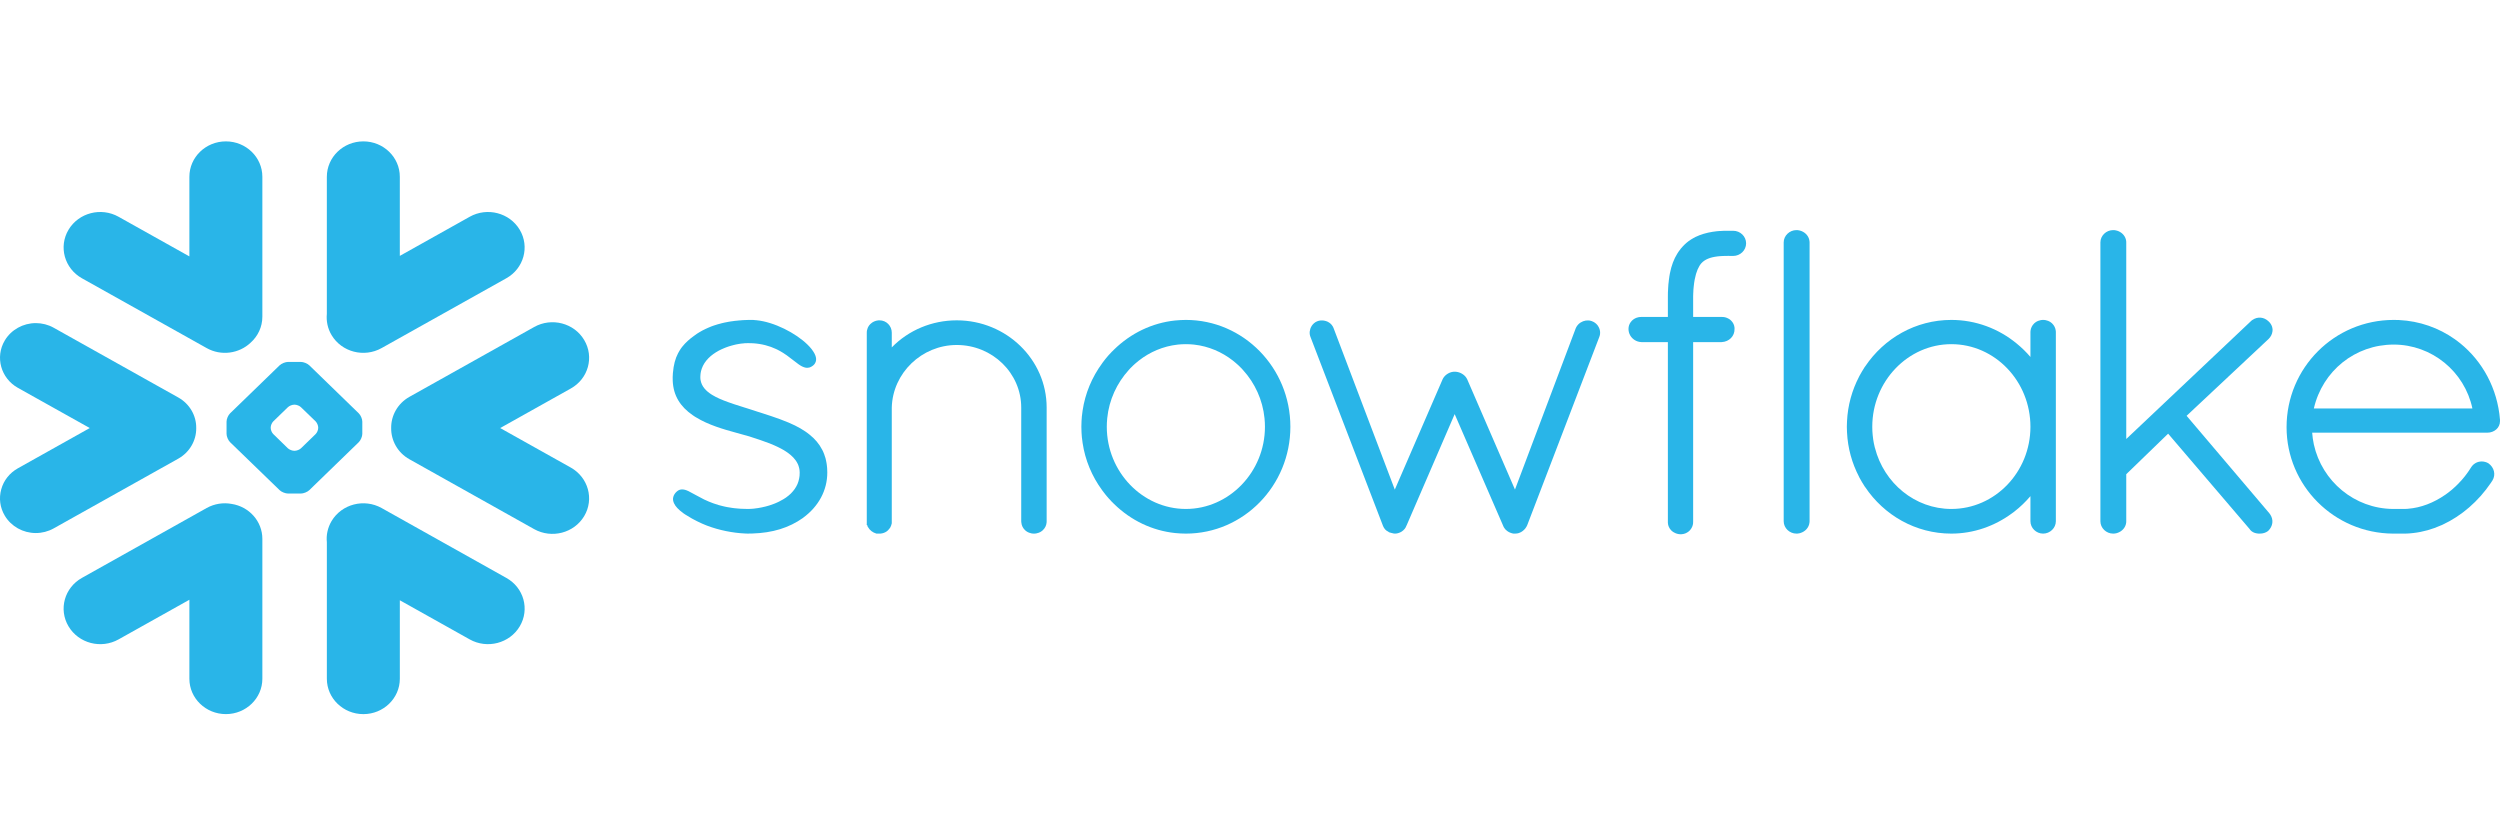 <?xml version="1.0" encoding="UTF-8"?> <svg xmlns="http://www.w3.org/2000/svg" width="194" height="65" viewBox="0 0 194 65" fill="none"><g clip-path="url(#clip0_4921_4297)"><path d="M39.288 44.844L29.614 39.424C28.255 38.665 26.517 39.116 25.73 40.434C25.425 40.954 25.306 41.525 25.364 42.08V52.672C25.364 54.185 26.632 55.416 28.197 55.416C29.758 55.416 31.027 54.185 31.027 52.672V46.581L36.447 49.616C37.806 50.379 39.548 49.924 40.331 48.606C41.117 47.288 40.652 45.602 39.288 44.844Z" fill="#29B5E8"></path><path d="M15.227 33.228C15.244 32.25 14.713 31.339 13.84 30.848L4.165 25.432C3.745 25.196 3.263 25.073 2.781 25.073C1.789 25.073 0.866 25.588 0.372 26.419C-0.394 27.705 0.063 29.354 1.389 30.097L6.966 33.216L1.389 36.339C0.747 36.699 0.285 37.278 0.096 37.973C-0.098 38.668 0.001 39.395 0.372 40.018C0.866 40.849 1.789 41.364 2.777 41.364C3.263 41.364 3.745 41.24 4.165 41.004L13.84 35.589C14.704 35.101 15.236 34.199 15.227 33.228Z" fill="#29B5E8"></path><path d="M6.36 21.595L16.035 27.01C17.163 27.645 18.555 27.438 19.445 26.595C20.009 26.092 20.359 25.373 20.359 24.574V13.719C20.359 12.201 19.091 10.971 17.53 10.971C15.965 10.971 14.696 12.201 14.696 13.719V19.897L9.202 16.822C7.843 16.059 6.105 16.51 5.318 17.828C4.531 19.146 5.001 20.832 6.36 21.595Z" fill="#29B5E8"></path><path d="M28.115 33.667C28.115 33.875 27.992 34.163 27.839 34.315L24.005 38.033C23.853 38.181 23.552 38.3 23.338 38.3H22.362C22.148 38.3 21.847 38.181 21.695 38.033L17.856 34.315C17.704 34.163 17.58 33.875 17.58 33.667V32.721C17.58 32.509 17.704 32.222 17.856 32.074L21.695 28.352C21.847 28.204 22.148 28.084 22.362 28.084H23.338C23.552 28.084 23.853 28.204 24.005 28.352L27.839 32.074C27.992 32.222 28.115 32.509 28.115 32.721V33.667ZM24.693 33.212V33.172C24.693 33.02 24.602 32.809 24.491 32.697L23.358 31.603C23.247 31.491 23.029 31.403 22.868 31.403H22.827C22.671 31.403 22.452 31.491 22.337 31.603L21.209 32.697C21.097 32.805 21.007 33.016 21.007 33.172V33.212C21.007 33.368 21.097 33.58 21.209 33.687L22.337 34.786C22.452 34.894 22.671 34.981 22.827 34.981H22.868C23.029 34.981 23.247 34.894 23.358 34.786L24.491 33.687C24.602 33.58 24.693 33.368 24.693 33.212Z" fill="#29B5E8"></path><path d="M29.614 27.01L39.288 21.595C40.648 20.836 41.117 19.146 40.33 17.828C39.544 16.51 37.806 16.059 36.447 16.822L31.026 19.857V13.719C31.026 12.201 29.758 10.971 28.197 10.971C26.632 10.971 25.363 12.201 25.363 13.719V24.358C25.31 24.91 25.421 25.485 25.73 26.004C26.517 27.322 28.255 27.773 29.614 27.01Z" fill="#29B5E8"></path><path d="M17.974 39.104C17.332 38.984 16.644 39.084 16.035 39.423L6.36 44.843C5.001 45.602 4.531 47.288 5.318 48.605C6.105 49.928 7.843 50.379 9.202 49.616L14.696 46.541V52.671C14.696 54.185 15.965 55.415 17.53 55.415C19.091 55.415 20.359 54.185 20.359 52.671V41.816C20.359 40.446 19.325 39.312 17.974 39.104Z" fill="#29B5E8"></path><path d="M45.334 26.387C44.552 25.065 42.809 24.613 41.45 25.376L31.776 30.792C30.849 31.311 30.338 32.262 30.355 33.228C30.347 34.191 30.857 35.129 31.776 35.641L41.45 41.06C42.809 41.819 44.547 41.368 45.334 40.05C46.121 38.732 45.651 37.046 44.292 36.283L38.814 33.216L44.292 30.149C45.655 29.39 46.121 27.705 45.334 26.387Z" fill="#29B5E8"></path><path d="M193.999 32.582V32.586V32.686C193.999 33.197 193.559 33.576 193.015 33.576H179.424C179.448 33.888 179.49 34.191 179.555 34.491C180.186 37.347 182.706 39.471 185.7 39.495C185.709 39.495 185.861 39.495 186.096 39.495C186.133 39.495 186.17 39.495 186.207 39.495H186.491C186.553 39.495 186.615 39.495 186.681 39.491C186.738 39.491 186.796 39.487 186.854 39.483C186.858 39.483 186.862 39.483 186.866 39.479C187.858 39.403 188.859 39.016 189.753 38.393C189.753 38.393 189.753 38.393 189.757 38.393C189.802 38.361 189.852 38.325 189.897 38.289C189.905 38.285 189.914 38.277 189.926 38.269C189.963 38.241 190.004 38.209 190.045 38.177C190.062 38.165 190.074 38.153 190.091 38.141C190.124 38.117 190.157 38.089 190.19 38.062C190.21 38.045 190.235 38.026 190.255 38.01C190.28 37.986 190.305 37.962 190.334 37.942C190.358 37.918 190.387 37.894 190.412 37.87C190.433 37.854 190.453 37.834 190.474 37.814C190.507 37.786 190.536 37.758 190.568 37.73C190.585 37.714 190.601 37.694 190.618 37.678C190.651 37.646 190.684 37.614 190.717 37.582C190.733 37.566 190.746 37.554 190.762 37.538C190.795 37.502 190.828 37.466 190.861 37.43C190.877 37.418 190.89 37.403 190.902 37.386C190.939 37.35 190.972 37.315 191.005 37.279C191.017 37.263 191.034 37.247 191.046 37.231C191.079 37.191 191.108 37.155 191.141 37.119C191.157 37.099 191.174 37.079 191.19 37.059C191.219 37.023 191.248 36.991 191.273 36.959C191.297 36.927 191.318 36.899 191.339 36.871C191.359 36.843 191.38 36.819 191.4 36.791C191.433 36.748 191.466 36.703 191.495 36.66C191.508 36.644 191.516 36.632 191.524 36.62C191.606 36.504 191.685 36.384 191.763 36.26C191.763 36.26 191.763 36.256 191.767 36.252C191.783 36.224 191.804 36.2 191.825 36.172C191.833 36.16 191.841 36.148 191.853 36.14C191.866 36.12 191.882 36.108 191.895 36.093C191.907 36.081 191.919 36.069 191.932 36.056C191.948 36.044 191.961 36.033 191.977 36.021C191.989 36.009 192.002 35.997 192.018 35.989C192.039 35.973 192.064 35.957 192.088 35.945C192.105 35.933 192.125 35.921 192.142 35.913C192.162 35.905 192.179 35.897 192.195 35.889C192.212 35.881 192.228 35.877 192.241 35.869C192.265 35.861 192.286 35.857 192.311 35.849C192.323 35.845 192.331 35.841 192.344 35.837C192.422 35.821 192.504 35.809 192.582 35.809C192.669 35.809 192.76 35.821 192.842 35.845C192.846 35.845 192.846 35.845 192.85 35.845C192.883 35.857 192.92 35.865 192.953 35.881C192.961 35.885 192.97 35.885 192.978 35.889C193.015 35.905 193.048 35.921 193.081 35.941L193.097 35.949C193.55 36.268 193.69 36.827 193.414 37.287L193.41 37.291C193.377 37.343 193.344 37.395 193.311 37.442C193.303 37.454 193.295 37.466 193.287 37.478C192.323 38.9 191.013 40.034 189.551 40.713C189.518 40.725 189.489 40.741 189.456 40.757C189.452 40.757 189.444 40.761 189.44 40.761C188.765 41.065 188.04 41.276 187.265 41.364C187.249 41.364 187.232 41.368 187.216 41.368C187.15 41.376 187.084 41.384 187.018 41.388C186.981 41.388 186.944 41.392 186.903 41.396C186.858 41.396 186.808 41.4 186.763 41.404C186.672 41.404 186.582 41.408 186.491 41.408C186.479 41.408 186.137 41.408 185.906 41.408C185.774 41.408 185.7 41.408 185.692 41.408C181.12 41.376 177.438 37.678 177.438 33.149C177.438 28.544 181.145 24.826 185.754 24.826C185.89 24.826 186.026 24.83 186.162 24.834C187.768 24.913 189.251 25.445 190.482 26.315C190.486 26.319 190.49 26.323 190.494 26.323C190.564 26.371 190.63 26.423 190.696 26.471C190.729 26.499 190.766 26.527 190.803 26.555C190.836 26.579 190.869 26.607 190.902 26.631C192.636 28.033 193.806 30.138 193.999 32.574V32.582ZM179.555 31.695H191.858C191.248 28.82 188.699 26.739 185.754 26.739C182.756 26.739 180.227 28.78 179.555 31.695Z" fill="#29B5E8"></path><path d="M159.25 25.105C159.403 25.253 159.506 25.453 159.53 25.684C159.53 25.716 159.534 25.748 159.534 25.78V40.45C159.534 40.973 159.081 41.408 158.546 41.408C158.01 41.408 157.562 40.973 157.562 40.45V38.501C157.187 38.94 156.775 39.34 156.326 39.687C156.314 39.699 156.301 39.707 156.289 39.719C156.248 39.751 156.202 39.783 156.161 39.811C154.802 40.825 153.151 41.408 151.425 41.408C148.645 41.408 146.198 39.975 144.74 37.802C144.728 37.786 144.712 37.766 144.699 37.75C144.658 37.682 144.617 37.614 144.572 37.542C144.543 37.498 144.518 37.455 144.489 37.411C144.46 37.367 144.436 37.319 144.411 37.271C144.37 37.203 144.329 37.131 144.292 37.063C144.279 37.039 144.271 37.015 144.259 36.991C143.719 35.953 143.385 34.783 143.328 33.541C143.32 33.401 143.315 33.261 143.315 33.117C143.315 32.973 143.32 32.834 143.328 32.694C143.385 31.452 143.719 30.282 144.259 29.239C144.271 29.219 144.279 29.195 144.292 29.171C144.329 29.103 144.37 29.031 144.411 28.963C144.436 28.916 144.46 28.868 144.489 28.824C144.514 28.78 144.543 28.736 144.572 28.692C144.613 28.624 144.658 28.552 144.699 28.484C144.712 28.468 144.728 28.448 144.74 28.432C146.198 26.26 148.645 24.826 151.425 24.826C153.303 24.826 155.078 25.493 156.491 26.655C156.878 26.971 157.236 27.318 157.562 27.701V25.78C157.562 25.748 157.562 25.716 157.566 25.684C157.59 25.453 157.693 25.253 157.846 25.105C157.846 25.105 157.846 25.105 157.846 25.101C157.862 25.085 157.883 25.073 157.899 25.058C157.903 25.053 157.912 25.046 157.916 25.041C157.928 25.029 157.945 25.021 157.957 25.014C157.969 25.006 157.982 24.994 157.994 24.986C158.002 24.982 158.01 24.978 158.019 24.97C158.039 24.962 158.056 24.95 158.076 24.938C158.08 24.938 158.085 24.934 158.089 24.934C158.113 24.922 158.138 24.91 158.163 24.898C158.163 24.898 158.163 24.898 158.167 24.898C158.225 24.874 158.286 24.858 158.348 24.846C158.352 24.846 158.361 24.842 158.365 24.842C158.389 24.838 158.418 24.834 158.447 24.83C158.48 24.83 158.513 24.826 158.546 24.826C158.583 24.826 158.616 24.83 158.649 24.83C158.678 24.834 158.702 24.838 158.731 24.842C158.735 24.842 158.739 24.846 158.748 24.846C158.809 24.858 158.871 24.874 158.929 24.898H158.933C158.958 24.91 158.982 24.922 159.003 24.934C159.011 24.934 159.015 24.938 159.02 24.938C159.036 24.95 159.057 24.962 159.073 24.97C159.081 24.978 159.094 24.982 159.102 24.986C159.114 24.994 159.127 25.006 159.139 25.014C159.151 25.021 159.164 25.029 159.176 25.041C159.184 25.046 159.188 25.053 159.197 25.058C159.213 25.073 159.234 25.085 159.246 25.101C159.25 25.105 159.25 25.105 159.25 25.105ZM151.425 39.495C154.806 39.495 157.562 36.636 157.562 33.117C157.562 29.582 154.806 26.707 151.425 26.707C148.068 26.707 145.288 29.578 145.288 33.117C145.288 33.229 145.292 33.337 145.296 33.445C145.296 33.493 145.305 33.536 145.305 33.58C145.309 33.644 145.313 33.708 145.321 33.768C145.325 33.82 145.334 33.868 145.338 33.916C145.346 33.972 145.35 34.032 145.358 34.088C145.366 34.132 145.375 34.172 145.379 34.212C145.391 34.275 145.399 34.339 145.412 34.403C145.42 34.435 145.428 34.463 145.432 34.491C145.449 34.567 145.465 34.639 145.482 34.715C145.486 34.731 145.49 34.747 145.498 34.763C146.198 37.494 148.604 39.495 151.425 39.495Z" fill="#29B5E8"></path><path d="M134.493 17.908H134.225C134.192 17.908 134.155 17.908 134.122 17.912C134.085 17.908 134.052 17.908 134.015 17.908C133.92 17.908 133.826 17.908 133.731 17.912C133.715 17.912 133.694 17.916 133.677 17.916C133.603 17.916 133.529 17.92 133.455 17.928C133.443 17.928 133.426 17.928 133.414 17.928C133.336 17.936 133.261 17.94 133.187 17.948C133.179 17.952 133.171 17.952 133.163 17.952C133.08 17.964 133.002 17.972 132.928 17.984C132.924 17.984 132.92 17.984 132.92 17.984C132.421 18.06 131.972 18.196 131.573 18.387C131.573 18.391 131.569 18.391 131.565 18.391C131.507 18.423 131.445 18.455 131.388 18.487C131.375 18.491 131.367 18.499 131.355 18.507C131.305 18.535 131.256 18.563 131.206 18.595C131.186 18.607 131.169 18.623 131.153 18.635C131.112 18.659 131.075 18.687 131.033 18.715C131.004 18.739 130.976 18.763 130.947 18.783C130.922 18.803 130.897 18.823 130.873 18.843C130.827 18.883 130.786 18.919 130.745 18.959C130.737 18.966 130.729 18.974 130.72 18.982C130.671 19.034 130.621 19.082 130.572 19.134C130.564 19.146 130.556 19.158 130.547 19.166C130.506 19.21 130.465 19.254 130.428 19.298C130.416 19.318 130.399 19.338 130.387 19.358C130.354 19.398 130.325 19.434 130.296 19.474C130.288 19.49 130.28 19.502 130.267 19.514C130.234 19.562 130.201 19.61 130.173 19.657C130.168 19.665 130.164 19.669 130.16 19.677C129.892 20.105 129.703 20.608 129.584 21.215C129.584 21.223 129.584 21.235 129.579 21.243C129.563 21.319 129.551 21.399 129.538 21.479C129.534 21.503 129.53 21.527 129.53 21.55C129.518 21.618 129.509 21.686 129.501 21.758C129.497 21.798 129.493 21.838 129.489 21.882C129.481 21.938 129.472 21.99 129.468 22.05C129.464 22.11 129.46 22.17 129.456 22.233C129.452 22.273 129.452 22.313 129.448 22.357C129.444 22.441 129.439 22.529 129.435 22.617C129.435 22.641 129.431 22.657 129.431 22.677C129.427 22.789 129.427 22.904 129.427 23.016V24.594H127.376C127.248 24.59 127.121 24.614 127.005 24.654C126.635 24.786 126.371 25.125 126.371 25.52C126.371 25.892 126.561 26.207 126.857 26.391C127.005 26.483 127.178 26.539 127.368 26.547H127.376V26.551H129.427V40.482C129.423 40.502 129.427 40.517 129.427 40.538C129.427 40.55 129.427 40.562 129.427 40.573C129.439 40.797 129.534 41.001 129.687 41.157L129.691 41.16C129.711 41.181 129.736 41.2 129.757 41.221C129.761 41.224 129.765 41.224 129.769 41.228C129.785 41.244 129.806 41.256 129.822 41.268C129.831 41.276 129.843 41.284 129.851 41.288C129.86 41.296 129.868 41.3 129.88 41.304C130.041 41.404 130.23 41.46 130.432 41.46C130.465 41.46 130.498 41.456 130.527 41.452C130.72 41.436 130.897 41.356 131.042 41.24L131.046 41.236C131.066 41.221 131.083 41.205 131.099 41.184C131.103 41.181 131.112 41.176 131.116 41.172C131.132 41.157 131.145 41.141 131.157 41.129C131.313 40.945 131.4 40.717 131.388 40.482V26.551H133.595V26.547H133.603C134.188 26.519 134.616 26.076 134.6 25.524C134.6 25.52 134.6 25.52 134.6 25.517C134.604 25.497 134.6 25.477 134.6 25.456C134.6 25.449 134.6 25.441 134.6 25.437C134.584 25.225 134.489 25.033 134.341 24.885C134.341 24.885 134.341 24.885 134.341 24.881C134.336 24.881 134.336 24.881 134.336 24.881C134.316 24.861 134.299 24.846 134.279 24.829C134.271 24.822 134.262 24.817 134.258 24.809C134.242 24.798 134.229 24.79 134.213 24.778C134.2 24.77 134.184 24.758 134.172 24.75C134.163 24.746 134.151 24.738 134.143 24.734C134.122 24.722 134.102 24.71 134.081 24.702C134.077 24.698 134.069 24.694 134.065 24.694C134.04 24.682 134.015 24.67 133.99 24.662C133.986 24.658 133.982 24.658 133.974 24.654C133.949 24.646 133.925 24.638 133.9 24.63C133.892 24.63 133.883 24.626 133.875 24.626C133.85 24.622 133.83 24.614 133.805 24.61C133.793 24.61 133.78 24.61 133.768 24.606C133.752 24.602 133.731 24.602 133.71 24.598C133.694 24.598 133.677 24.598 133.665 24.598C133.653 24.598 133.64 24.594 133.628 24.594C133.616 24.594 133.599 24.594 133.595 24.594H131.388V23.02C131.388 23.008 131.388 22.996 131.388 22.988C131.392 22.908 131.392 22.829 131.396 22.753C131.396 22.733 131.396 22.709 131.4 22.689C131.4 22.621 131.404 22.553 131.408 22.489C131.408 22.477 131.412 22.461 131.412 22.449C131.416 22.373 131.425 22.297 131.433 22.226C131.511 21.447 131.684 20.955 131.865 20.656C131.869 20.648 131.869 20.644 131.874 20.636C131.886 20.616 131.902 20.596 131.915 20.576C131.923 20.56 131.935 20.544 131.948 20.528C131.952 20.52 131.96 20.504 131.968 20.496C131.989 20.468 132.009 20.444 132.034 20.42C132.294 20.137 132.697 19.965 133.282 19.897C133.29 19.897 133.294 19.893 133.307 19.893C133.34 19.889 133.377 19.885 133.41 19.885C133.426 19.881 133.447 19.881 133.463 19.877C133.496 19.877 133.525 19.873 133.558 19.873C133.583 19.873 133.603 19.869 133.632 19.869C133.661 19.865 133.69 19.865 133.719 19.865C133.747 19.865 133.776 19.861 133.805 19.861C133.834 19.861 133.863 19.861 133.892 19.861C133.933 19.861 133.974 19.861 134.015 19.861H134.019C134.052 19.861 134.081 19.857 134.114 19.853C134.151 19.857 134.188 19.861 134.225 19.861H134.493C135.045 19.861 135.498 19.422 135.498 18.883C135.498 18.343 135.045 17.908 134.493 17.908Z" fill="#29B5E8"></path><path d="M139.806 17.936C139.806 17.936 139.802 17.932 139.798 17.932C139.777 17.924 139.761 17.916 139.736 17.912C139.728 17.908 139.716 17.904 139.703 17.9C139.687 17.896 139.67 17.892 139.654 17.888C139.637 17.884 139.621 17.876 139.608 17.876C139.588 17.872 139.571 17.868 139.551 17.868C139.534 17.864 139.522 17.864 139.505 17.86C139.473 17.856 139.435 17.856 139.403 17.856C138.867 17.856 138.414 18.292 138.414 18.811V40.45C138.414 40.973 138.867 41.408 139.403 41.408C139.435 41.408 139.473 41.408 139.505 41.404C139.51 41.404 139.518 41.4 139.522 41.4C139.551 41.396 139.58 41.392 139.608 41.388C139.613 41.388 139.621 41.384 139.629 41.384C139.654 41.376 139.678 41.372 139.703 41.364C139.707 41.364 139.711 41.364 139.716 41.36C140.094 41.245 140.375 40.933 140.416 40.55C140.42 40.518 140.424 40.486 140.424 40.45V18.811C140.424 18.779 140.42 18.747 140.416 18.715C140.379 18.363 140.14 18.072 139.806 17.936Z" fill="#29B5E8"></path><path d="M64.185 36.316C64.177 36.26 64.177 36.208 64.169 36.156C64.165 36.116 64.16 36.081 64.156 36.044C64.148 36.001 64.144 35.961 64.136 35.917C64.128 35.877 64.119 35.837 64.111 35.793C64.107 35.761 64.099 35.725 64.091 35.693C64.078 35.645 64.07 35.601 64.058 35.553C64.049 35.529 64.041 35.501 64.033 35.477C64.02 35.425 64.004 35.378 63.983 35.33C63.979 35.31 63.971 35.29 63.967 35.274C63.946 35.218 63.926 35.166 63.901 35.11C63.897 35.102 63.893 35.09 63.889 35.078C63.86 35.022 63.835 34.962 63.806 34.906C63.802 34.902 63.802 34.898 63.798 34.894C63.563 34.435 63.23 34.052 62.822 33.728C62.822 33.724 62.822 33.724 62.818 33.724C62.76 33.68 62.703 33.632 62.641 33.588C62.641 33.588 62.637 33.584 62.633 33.58C62.628 33.58 62.624 33.576 62.62 33.572C62.583 33.548 62.546 33.52 62.513 33.496C62.007 33.149 61.446 32.873 60.631 32.57C60.619 32.566 60.606 32.562 60.594 32.558C60.581 32.55 60.565 32.546 60.553 32.538C60.091 32.37 59.614 32.21 59.123 32.055C59.123 32.055 59.123 32.055 59.119 32.055C59.119 32.055 59.115 32.055 59.115 32.051C59.107 32.051 59.099 32.047 59.086 32.043C59.041 32.027 58.992 32.011 58.926 31.991C58.893 31.983 58.868 31.975 58.843 31.967C58.679 31.911 58.51 31.859 58.341 31.803C58.221 31.763 58.094 31.723 57.941 31.675C57.9 31.663 57.801 31.631 57.719 31.607C57.715 31.607 57.715 31.603 57.711 31.603C57.661 31.587 57.612 31.571 57.559 31.555C57.147 31.428 56.809 31.316 56.521 31.212C56.051 31.044 55.623 30.864 55.273 30.649C55.264 30.645 55.256 30.641 55.252 30.637C54.774 30.341 54.445 29.978 54.367 29.503L54.362 29.498C54.358 29.467 54.354 29.431 54.354 29.399C54.35 29.391 54.35 29.387 54.35 29.383C54.346 29.343 54.346 29.307 54.346 29.267C54.346 29.211 54.35 29.155 54.354 29.103C54.354 29.087 54.354 29.075 54.358 29.063C54.362 29.019 54.367 28.979 54.371 28.939C54.375 28.927 54.375 28.915 54.379 28.904C54.387 28.86 54.395 28.82 54.404 28.776C54.408 28.772 54.408 28.764 54.412 28.756C54.424 28.708 54.437 28.664 54.453 28.62C54.453 28.616 54.453 28.616 54.453 28.616C54.667 27.997 55.174 27.538 55.771 27.214C55.812 27.194 55.853 27.174 55.89 27.154C55.932 27.134 55.969 27.114 56.006 27.098C56.068 27.07 56.129 27.042 56.191 27.018C56.228 27.002 56.261 26.986 56.298 26.974C56.364 26.95 56.43 26.927 56.496 26.902C56.529 26.89 56.566 26.878 56.603 26.867C56.669 26.847 56.731 26.827 56.797 26.811C56.838 26.799 56.875 26.787 56.916 26.779C56.978 26.763 57.039 26.751 57.097 26.735C57.138 26.727 57.179 26.719 57.221 26.711C57.287 26.699 57.348 26.687 57.406 26.679C57.443 26.675 57.476 26.671 57.513 26.663C57.583 26.655 57.657 26.647 57.731 26.643C57.748 26.639 57.764 26.639 57.785 26.635C57.876 26.631 57.966 26.627 58.053 26.627C58.156 26.627 58.259 26.631 58.358 26.635C58.374 26.635 58.39 26.635 58.403 26.635C59.132 26.679 59.721 26.851 60.207 27.078C60.244 27.094 60.281 27.114 60.318 27.13C60.339 27.142 60.359 27.154 60.38 27.162C60.425 27.186 60.47 27.21 60.52 27.238C60.528 27.242 60.536 27.246 60.544 27.25C60.594 27.278 60.643 27.31 60.693 27.338C60.697 27.342 60.701 27.342 60.701 27.342C60.755 27.374 60.808 27.41 60.861 27.442C60.861 27.446 60.866 27.446 60.866 27.45C60.919 27.482 60.969 27.514 61.018 27.549C61.039 27.566 61.055 27.578 61.076 27.59C61.191 27.673 61.372 27.809 61.537 27.941C61.558 27.953 61.574 27.965 61.586 27.977C61.71 28.077 61.825 28.165 61.937 28.244C61.957 28.26 61.974 28.272 61.986 28.28C61.99 28.284 61.994 28.288 61.998 28.288C62.011 28.296 62.023 28.304 62.035 28.312C62.064 28.332 62.097 28.352 62.126 28.372C62.138 28.38 62.151 28.384 62.163 28.392C62.192 28.408 62.221 28.424 62.249 28.44C62.262 28.444 62.27 28.448 62.282 28.452C62.315 28.468 62.344 28.48 62.377 28.492C62.385 28.496 62.389 28.496 62.398 28.5C62.435 28.512 62.472 28.524 62.509 28.528C62.509 28.528 62.509 28.528 62.513 28.532C62.596 28.544 62.674 28.548 62.756 28.528C62.764 28.528 62.773 28.524 62.781 28.524C62.801 28.52 62.826 28.512 62.847 28.508C62.855 28.504 62.859 28.5 62.867 28.496C62.876 28.496 62.884 28.492 62.892 28.488C62.925 28.472 62.958 28.456 62.991 28.436C62.999 28.436 63.003 28.432 63.007 28.428C63.044 28.404 63.077 28.38 63.11 28.352C63.114 28.348 63.114 28.348 63.114 28.348C63.143 28.324 63.168 28.296 63.193 28.268C63.209 28.248 63.226 28.224 63.238 28.201C63.242 28.197 63.246 28.192 63.246 28.189C63.419 27.909 63.32 27.541 63.016 27.142C63.011 27.134 63.007 27.126 62.999 27.118C62.987 27.102 62.978 27.09 62.966 27.074C62.266 26.196 60.672 25.233 59.194 24.925C59.185 24.925 59.177 24.925 59.169 24.922C59.107 24.91 59.041 24.898 58.979 24.886C58.963 24.886 58.942 24.882 58.926 24.878C58.872 24.87 58.819 24.862 58.765 24.858C58.745 24.854 58.724 24.85 58.703 24.85C58.654 24.846 58.6 24.842 58.551 24.838C58.53 24.834 58.51 24.834 58.493 24.83C58.423 24.83 58.358 24.826 58.292 24.826C58.184 24.826 58.077 24.826 57.974 24.83C57.917 24.83 57.859 24.834 57.797 24.838C57.756 24.842 57.707 24.842 57.666 24.842C57.583 24.85 57.505 24.854 57.427 24.862C57.406 24.862 57.381 24.862 57.361 24.866C57.27 24.874 57.179 24.882 57.093 24.894C57.081 24.894 57.072 24.894 57.064 24.894C56.969 24.906 56.879 24.918 56.788 24.933C56.784 24.933 56.776 24.933 56.772 24.933C56.681 24.945 56.591 24.962 56.504 24.977C56.5 24.977 56.496 24.981 56.488 24.981C56.302 25.013 56.121 25.053 55.948 25.097C55.944 25.097 55.944 25.101 55.944 25.101C55.858 25.121 55.771 25.145 55.684 25.169C55.602 25.193 55.524 25.221 55.45 25.245C55.441 25.245 55.437 25.249 55.429 25.249C55.355 25.277 55.281 25.301 55.207 25.329C55.199 25.333 55.19 25.337 55.186 25.337C55.112 25.365 55.046 25.393 54.976 25.425C54.968 25.429 54.956 25.429 54.947 25.437C54.886 25.461 54.82 25.493 54.762 25.521C54.745 25.529 54.733 25.533 54.721 25.541C54.659 25.569 54.601 25.596 54.544 25.628C54.527 25.636 54.515 25.644 54.498 25.652C54.445 25.68 54.391 25.712 54.338 25.744C54.321 25.752 54.305 25.76 54.288 25.772C54.218 25.812 54.152 25.856 54.087 25.896C54.008 25.952 53.93 26.004 53.86 26.06C53.852 26.06 53.848 26.064 53.848 26.068C53.498 26.319 53.197 26.587 52.95 26.898C52.941 26.91 52.929 26.922 52.921 26.934C52.892 26.978 52.859 27.018 52.83 27.058C52.81 27.09 52.789 27.122 52.769 27.154C52.752 27.178 52.736 27.202 52.723 27.226C52.69 27.278 52.661 27.33 52.633 27.386C52.629 27.394 52.624 27.398 52.62 27.406C52.398 27.833 52.27 28.324 52.221 28.919C52.221 28.927 52.221 28.935 52.217 28.943C52.213 29.047 52.204 29.151 52.2 29.263C52.2 29.347 52.2 29.431 52.204 29.515C52.204 29.526 52.204 29.538 52.204 29.55C52.25 30.693 52.785 31.551 53.753 32.218C53.761 32.222 53.769 32.23 53.778 32.234C53.819 32.262 53.86 32.29 53.901 32.318C53.93 32.338 53.963 32.354 53.992 32.374C54 32.382 54.012 32.386 54.021 32.39C54.976 32.977 56.146 33.313 57.122 33.58C57.6 33.716 58.028 33.832 58.156 33.868C58.184 33.876 58.213 33.884 58.238 33.896C58.823 34.084 59.272 34.235 59.642 34.379C59.671 34.387 59.696 34.399 59.725 34.407C59.733 34.411 59.745 34.415 59.758 34.423C59.968 34.507 60.174 34.595 60.371 34.691C60.536 34.77 60.689 34.854 60.841 34.942C61.232 35.178 61.533 35.434 61.735 35.713C61.743 35.721 61.747 35.729 61.751 35.737C61.772 35.761 61.788 35.785 61.801 35.813C61.813 35.829 61.821 35.841 61.829 35.857C61.842 35.877 61.854 35.897 61.862 35.917C61.875 35.937 61.883 35.961 61.895 35.981C61.904 35.997 61.912 36.013 61.92 36.029C61.928 36.053 61.941 36.077 61.949 36.104C61.953 36.116 61.961 36.132 61.965 36.148C61.974 36.176 61.982 36.204 61.99 36.232C61.994 36.244 61.998 36.256 62.002 36.272C62.011 36.3 62.019 36.332 62.023 36.36C62.027 36.372 62.031 36.388 62.031 36.4C62.035 36.432 62.039 36.464 62.044 36.496C62.048 36.508 62.048 36.52 62.048 36.532C62.052 36.58 62.056 36.624 62.056 36.672C62.056 36.743 62.052 36.811 62.048 36.879C62.048 36.899 62.044 36.919 62.044 36.939C62.039 36.991 62.031 37.043 62.019 37.095C62.019 37.111 62.015 37.127 62.011 37.143C61.986 37.283 61.945 37.414 61.891 37.546C61.887 37.55 61.887 37.554 61.887 37.558C61.858 37.618 61.829 37.682 61.797 37.738C61.792 37.746 61.792 37.75 61.788 37.754C61.718 37.882 61.636 38.005 61.533 38.121C61.483 38.181 61.43 38.237 61.376 38.293C61.372 38.293 61.372 38.293 61.372 38.297C61.261 38.405 61.138 38.505 61.01 38.597C61.006 38.601 61.002 38.601 61.002 38.605C60.94 38.645 60.878 38.688 60.816 38.724C60.808 38.732 60.8 38.736 60.791 38.74C60.684 38.804 60.569 38.868 60.454 38.924C60.413 38.944 60.371 38.964 60.326 38.984C60.281 39.004 60.231 39.028 60.182 39.048C60.141 39.064 60.104 39.08 60.062 39.096C59.951 39.136 59.844 39.176 59.733 39.212C59.717 39.216 59.7 39.22 59.684 39.228C59.618 39.248 59.552 39.264 59.486 39.284C59.469 39.288 59.449 39.296 59.432 39.3C59.214 39.355 59 39.399 58.798 39.431C58.794 39.431 58.79 39.431 58.786 39.431C58.683 39.447 58.584 39.459 58.489 39.471C58.452 39.475 58.419 39.479 58.382 39.479C58.349 39.483 58.316 39.483 58.279 39.487C58.201 39.491 58.119 39.495 58.044 39.495C57.892 39.495 57.744 39.491 57.6 39.483C57.542 39.483 57.484 39.479 57.427 39.475C57.348 39.467 57.266 39.463 57.192 39.455C57.122 39.451 57.048 39.443 56.982 39.435C56.92 39.427 56.862 39.419 56.805 39.411C56.677 39.391 56.558 39.376 56.438 39.352C56.385 39.34 56.327 39.331 56.273 39.319C56.212 39.304 56.15 39.292 56.088 39.276C56.018 39.26 55.952 39.244 55.886 39.224C55.841 39.212 55.792 39.2 55.75 39.188C55.639 39.156 55.528 39.12 55.421 39.08C55.396 39.072 55.371 39.064 55.347 39.056C55.108 38.968 54.873 38.872 54.642 38.76C54.634 38.756 54.622 38.748 54.61 38.744C54.461 38.672 54.21 38.537 53.971 38.405C53.951 38.393 53.926 38.381 53.905 38.369C53.736 38.273 53.592 38.193 53.456 38.129C53.444 38.121 53.436 38.117 53.428 38.113C53.419 38.109 53.411 38.105 53.407 38.105C53.37 38.089 53.341 38.073 53.308 38.062C53.296 38.057 53.288 38.053 53.279 38.05C53.193 38.017 53.114 37.994 53.036 37.986C53.012 37.982 52.987 37.982 52.962 37.982C52.954 37.978 52.946 37.978 52.937 37.978C52.781 37.978 52.645 38.029 52.517 38.145C52.489 38.169 52.464 38.193 52.439 38.221C52.435 38.229 52.427 38.237 52.419 38.245C52.402 38.265 52.39 38.281 52.377 38.297C52.369 38.309 52.361 38.321 52.357 38.329C52.344 38.345 52.332 38.361 52.324 38.377C52.316 38.389 52.311 38.401 52.307 38.413C52.299 38.429 52.291 38.445 52.283 38.461C52.279 38.473 52.274 38.481 52.27 38.493C52.262 38.513 52.258 38.529 52.254 38.545C52.25 38.557 52.245 38.565 52.245 38.577C52.241 38.597 52.237 38.617 52.233 38.637C52.233 38.645 52.229 38.653 52.229 38.66C52.225 38.688 52.225 38.712 52.225 38.736C52.225 38.74 52.225 38.744 52.225 38.748C52.225 38.78 52.229 38.808 52.237 38.84C52.237 38.844 52.237 38.852 52.237 38.856C52.245 38.88 52.25 38.908 52.258 38.932C52.262 38.944 52.266 38.956 52.27 38.968C52.279 38.988 52.283 39.012 52.295 39.032C52.299 39.044 52.303 39.052 52.307 39.06C52.361 39.18 52.447 39.304 52.559 39.423C52.678 39.551 52.83 39.679 53.007 39.811C53.012 39.811 53.012 39.811 53.012 39.815C53.061 39.847 53.11 39.883 53.164 39.919C53.176 39.927 53.184 39.935 53.197 39.939C53.341 40.034 53.493 40.126 53.666 40.222C53.708 40.246 53.749 40.27 53.79 40.29C53.831 40.314 53.872 40.334 53.913 40.354C53.963 40.382 54.021 40.41 54.074 40.438C54.111 40.454 54.144 40.474 54.181 40.49C54.264 40.53 54.35 40.57 54.437 40.61C54.449 40.618 54.457 40.621 54.469 40.626C54.564 40.669 54.659 40.709 54.754 40.745C54.795 40.761 54.832 40.777 54.873 40.793C54.881 40.797 54.89 40.801 54.898 40.801C55.779 41.137 56.867 41.36 57.826 41.4C57.896 41.404 57.97 41.408 58.04 41.408H58.044C58.077 41.408 58.106 41.408 58.139 41.404C58.213 41.404 58.287 41.404 58.362 41.404C58.37 41.404 58.378 41.404 58.386 41.4C59.947 41.352 61.228 40.961 62.319 40.186C62.319 40.182 62.319 40.182 62.319 40.182C63.53 39.296 64.198 38.045 64.198 36.668C64.198 36.58 64.194 36.492 64.189 36.408C64.189 36.376 64.185 36.344 64.185 36.316Z" fill="#29B5E8"></path><path d="M74.256 24.858C74.252 24.858 74.248 24.858 74.243 24.858C72.324 24.858 70.512 25.616 69.202 26.958V25.816C69.202 25.289 68.782 24.858 68.251 24.858C68.214 24.858 68.181 24.861 68.148 24.861C67.913 24.886 67.707 24.985 67.555 25.133C67.551 25.133 67.551 25.133 67.546 25.137C67.534 25.153 67.518 25.169 67.505 25.185C67.497 25.189 67.489 25.197 67.485 25.205C67.472 25.217 67.464 25.229 67.456 25.241C67.448 25.253 67.439 25.265 67.427 25.277C67.423 25.285 67.419 25.293 67.415 25.301C67.402 25.321 67.39 25.341 67.378 25.357C67.378 25.361 67.378 25.365 67.374 25.369C67.361 25.393 67.349 25.417 67.337 25.441C67.316 25.501 67.295 25.561 67.283 25.62C67.283 25.624 67.283 25.628 67.279 25.628C67.275 25.66 67.271 25.688 67.266 25.716C67.266 25.748 67.262 25.78 67.262 25.816V40.649L67.25 40.713L67.299 40.753C67.299 40.773 67.303 40.801 67.316 40.829C67.316 40.833 67.32 40.841 67.32 40.845C67.328 40.865 67.341 40.889 67.361 40.909C67.489 41.145 67.724 41.324 68 41.404L68.02 41.408H68.251C68.288 41.408 68.325 41.408 68.362 41.404C68.387 41.4 68.411 41.392 68.436 41.388C68.448 41.388 68.457 41.388 68.469 41.384C68.502 41.376 68.535 41.368 68.568 41.356C68.568 41.356 68.568 41.356 68.572 41.356C68.745 41.296 68.893 41.193 68.992 41.053C68.996 41.049 69 41.045 69.004 41.041C69.07 40.973 69.108 40.901 69.144 40.801C69.149 40.789 69.153 40.781 69.153 40.773C69.157 40.769 69.157 40.769 69.157 40.765C69.173 40.717 69.186 40.669 69.198 40.621L69.202 40.605V31.627C69.268 28.951 71.525 26.775 74.235 26.771C74.239 26.771 74.239 26.771 74.243 26.771C77.003 26.771 79.247 28.947 79.247 31.623V40.45C79.247 40.486 79.251 40.518 79.256 40.55C79.276 40.781 79.379 40.981 79.532 41.129C79.532 41.129 79.536 41.129 79.536 41.133C79.552 41.149 79.569 41.161 79.585 41.177C79.593 41.185 79.597 41.189 79.606 41.193C79.618 41.205 79.63 41.212 79.643 41.221C79.655 41.233 79.668 41.24 79.68 41.248C79.692 41.252 79.7 41.257 79.709 41.264C79.725 41.276 79.746 41.284 79.762 41.296C79.766 41.296 79.77 41.3 79.779 41.3C79.799 41.312 79.824 41.324 79.849 41.336H79.853C79.91 41.36 79.972 41.376 80.034 41.388C80.042 41.388 80.046 41.392 80.05 41.392C80.079 41.396 80.104 41.4 80.133 41.404C80.166 41.408 80.199 41.408 80.236 41.408C80.269 41.408 80.302 41.408 80.335 41.404C80.364 41.4 80.392 41.396 80.417 41.392C80.421 41.392 80.429 41.388 80.433 41.388C80.499 41.376 80.557 41.36 80.619 41.336C80.644 41.324 80.668 41.312 80.693 41.3C80.697 41.3 80.701 41.296 80.705 41.296C80.726 41.284 80.742 41.276 80.763 41.264C80.771 41.257 80.779 41.252 80.788 41.248C80.8 41.24 80.812 41.233 80.825 41.221C80.837 41.212 80.854 41.205 80.866 41.193C80.87 41.189 80.878 41.185 80.882 41.177C80.899 41.161 80.919 41.149 80.936 41.133C80.936 41.129 80.936 41.129 80.936 41.129C81.093 40.981 81.195 40.781 81.216 40.55C81.22 40.518 81.22 40.486 81.22 40.45V31.623C81.22 27.897 78.098 24.866 74.256 24.858Z" fill="#29B5E8"></path><path d="M92.023 24.826C96.496 24.826 100.133 28.544 100.133 33.117C100.133 37.69 96.496 41.408 92.023 41.408C91.883 41.408 91.748 41.404 91.612 41.396C91.591 41.396 91.575 41.396 91.554 41.392C91.435 41.388 91.315 41.376 91.2 41.364C91.196 41.364 91.192 41.364 91.188 41.364C89.421 41.177 87.769 40.394 86.455 39.112C86.402 39.06 86.344 39.008 86.295 38.952C86.29 38.952 86.29 38.948 86.286 38.948C86.257 38.92 86.233 38.888 86.204 38.856C86.142 38.792 86.08 38.724 86.019 38.657C85.969 38.605 85.924 38.545 85.874 38.489C85.842 38.445 85.805 38.401 85.767 38.357C85.693 38.269 85.623 38.177 85.557 38.085C85.549 38.073 85.541 38.062 85.533 38.05C84.73 36.959 84.207 35.701 84.009 34.367C83.988 34.243 83.976 34.12 83.963 33.996C83.959 33.984 83.959 33.968 83.955 33.952C83.943 33.836 83.935 33.724 83.93 33.608C83.926 33.584 83.926 33.56 83.926 33.532C83.918 33.397 83.914 33.257 83.914 33.117C83.914 32.977 83.918 32.837 83.926 32.702C83.926 32.674 83.926 32.65 83.93 32.626C83.935 32.51 83.943 32.394 83.955 32.282C83.959 32.266 83.959 32.25 83.963 32.238C83.976 32.114 83.988 31.991 84.009 31.867C84.207 30.533 84.73 29.275 85.533 28.185C85.537 28.173 85.545 28.161 85.553 28.153C85.623 28.057 85.693 27.965 85.767 27.873C85.8 27.833 85.837 27.793 85.87 27.749C85.92 27.689 85.969 27.633 86.019 27.573C86.076 27.51 86.134 27.45 86.196 27.386C86.225 27.354 86.257 27.318 86.286 27.286C86.29 27.286 86.29 27.282 86.295 27.282C86.34 27.23 86.393 27.182 86.443 27.134C87.757 25.848 89.412 25.057 91.188 24.87C91.192 24.87 91.196 24.87 91.2 24.87C91.315 24.858 91.435 24.85 91.554 24.842C91.575 24.842 91.591 24.838 91.612 24.838C91.748 24.83 91.883 24.826 92.023 24.826ZM98.127 32.466C98.127 32.462 98.127 32.462 98.127 32.458C97.983 31.02 97.374 29.722 96.463 28.72C96.422 28.676 96.385 28.632 96.344 28.588C96.319 28.564 96.294 28.54 96.27 28.516C96.22 28.468 96.175 28.42 96.126 28.372C96.08 28.328 96.031 28.288 95.986 28.248C95.957 28.224 95.932 28.197 95.903 28.173C95.829 28.109 95.755 28.049 95.681 27.989C95.681 27.989 95.677 27.989 95.677 27.985C94.816 27.31 93.782 26.867 92.67 26.743C92.658 26.743 92.65 26.739 92.641 26.739C92.555 26.727 92.472 26.723 92.386 26.719C92.365 26.715 92.349 26.715 92.332 26.715C92.23 26.707 92.126 26.707 92.023 26.707C91.921 26.707 91.818 26.707 91.715 26.715C91.698 26.715 91.682 26.715 91.661 26.719C91.575 26.723 91.492 26.727 91.406 26.739C91.397 26.739 91.389 26.743 91.377 26.743C90.265 26.867 89.231 27.31 88.37 27.985C88.37 27.989 88.366 27.989 88.366 27.989C88.292 28.049 88.218 28.109 88.144 28.173C88.115 28.197 88.09 28.221 88.061 28.244C88.016 28.288 87.967 28.328 87.921 28.372C87.876 28.416 87.831 28.464 87.781 28.512C87.757 28.536 87.732 28.56 87.703 28.588C87.666 28.628 87.629 28.672 87.588 28.716C86.678 29.718 86.064 31.02 85.92 32.458C85.92 32.462 85.92 32.462 85.92 32.466C85.912 32.558 85.903 32.65 85.899 32.746C85.899 32.762 85.895 32.778 85.895 32.794C85.891 32.901 85.887 33.009 85.887 33.117C85.887 36.628 88.671 39.495 92.023 39.495C95.376 39.495 98.16 36.628 98.16 33.117C98.16 33.009 98.156 32.901 98.152 32.794C98.152 32.778 98.148 32.762 98.148 32.746C98.144 32.65 98.135 32.558 98.127 32.466Z" fill="#29B5E8"></path><path d="M123.966 25.237C123.958 25.229 123.954 25.221 123.946 25.213C123.847 25.093 123.715 24.997 123.567 24.938C123.567 24.938 123.567 24.938 123.563 24.938C123.546 24.926 123.526 24.922 123.509 24.914C123.501 24.914 123.493 24.91 123.48 24.906C123.348 24.862 123.204 24.854 123.064 24.874H123.06C122.776 24.918 122.504 25.085 122.352 25.333C122.352 25.333 122.352 25.333 122.348 25.333C122.327 25.373 122.302 25.413 122.286 25.453L122.282 25.457V25.461L117.562 37.99L113.855 29.435C113.818 29.355 113.769 29.283 113.711 29.215C113.509 28.987 113.2 28.844 112.883 28.844C112.834 28.844 112.788 28.844 112.739 28.856C112.735 28.856 112.731 28.856 112.723 28.856C112.393 28.912 112.084 29.135 111.944 29.435C111.944 29.439 111.944 29.439 111.944 29.439L108.237 37.994L106.442 33.261L103.485 25.461C103.468 25.417 103.452 25.381 103.431 25.341C103.427 25.337 103.427 25.337 103.423 25.333C103.332 25.169 103.188 25.041 103.015 24.962C103.015 24.962 103.011 24.962 103.011 24.957C102.924 24.922 102.834 24.894 102.739 24.878C102.731 24.878 102.727 24.878 102.719 24.874C102.673 24.87 102.624 24.866 102.578 24.866H102.574C102.562 24.866 102.554 24.866 102.546 24.866C102.525 24.866 102.504 24.866 102.484 24.87C102.471 24.87 102.455 24.874 102.443 24.874C102.422 24.878 102.406 24.878 102.389 24.882C102.377 24.886 102.364 24.886 102.352 24.89C102.331 24.894 102.311 24.898 102.29 24.906C102.282 24.91 102.274 24.91 102.265 24.914C102.245 24.922 102.224 24.926 102.204 24.938C102.204 24.938 102.204 24.938 102.2 24.938C102.031 25.009 101.895 25.133 101.796 25.277C101.792 25.285 101.788 25.289 101.784 25.297C101.779 25.305 101.775 25.313 101.771 25.321C101.697 25.441 101.652 25.581 101.635 25.72C101.619 25.868 101.639 26.024 101.701 26.168L105.124 35.086L107.319 40.805C107.319 40.805 107.319 40.805 107.319 40.809C107.41 41.025 107.541 41.173 107.723 41.253C107.727 41.257 107.735 41.261 107.739 41.265C107.743 41.269 107.747 41.273 107.756 41.277C107.756 41.281 107.76 41.281 107.764 41.285C107.772 41.289 107.776 41.292 107.784 41.3C107.788 41.3 107.788 41.3 107.793 41.3C107.826 41.321 107.867 41.337 107.92 41.34C107.924 41.34 107.929 41.344 107.933 41.344C107.949 41.349 107.966 41.356 107.982 41.36C107.99 41.36 107.999 41.364 108.007 41.364C108.11 41.396 108.176 41.408 108.258 41.408C108.303 41.408 108.344 41.404 108.39 41.396C108.423 41.392 108.46 41.384 108.493 41.372C108.501 41.368 108.509 41.368 108.517 41.364C108.55 41.356 108.583 41.344 108.616 41.328C108.629 41.325 108.641 41.321 108.653 41.312C108.674 41.3 108.699 41.289 108.723 41.277C108.74 41.265 108.76 41.253 108.781 41.241C108.793 41.233 108.806 41.221 108.818 41.213C108.847 41.193 108.872 41.173 108.9 41.149C108.905 41.145 108.909 41.141 108.913 41.133C108.942 41.105 108.971 41.077 108.999 41.045C108.999 41.041 109.003 41.037 109.008 41.033C109.032 41.001 109.057 40.965 109.078 40.929C109.098 40.889 109.119 40.845 109.135 40.801L109.139 40.789L109.152 40.773L109.164 40.745L112.883 32.135L116.635 40.777C116.664 40.865 116.709 40.945 116.771 41.021C116.779 41.033 116.788 41.041 116.796 41.053C116.816 41.077 116.837 41.101 116.862 41.125C116.874 41.133 116.886 41.145 116.899 41.153C116.919 41.173 116.944 41.193 116.969 41.213C116.981 41.221 116.989 41.229 117.002 41.233C117.031 41.253 117.059 41.273 117.088 41.289C117.096 41.292 117.105 41.297 117.113 41.3C117.146 41.316 117.175 41.333 117.212 41.344C117.22 41.349 117.228 41.352 117.241 41.352C117.269 41.364 117.298 41.376 117.331 41.384C117.372 41.392 117.414 41.4 117.451 41.408H117.574C117.624 41.408 117.669 41.404 117.714 41.396C117.727 41.396 117.735 41.396 117.747 41.392C117.788 41.384 117.825 41.376 117.862 41.364C117.875 41.36 117.883 41.356 117.891 41.352C117.933 41.34 117.974 41.321 118.011 41.3C118.015 41.3 118.019 41.297 118.023 41.297C118.068 41.269 118.114 41.241 118.151 41.213C118.316 41.093 118.435 40.937 118.517 40.745V40.741L120.836 34.687L124.098 26.168C124.226 25.868 124.176 25.541 123.999 25.285C123.991 25.269 123.979 25.253 123.966 25.237Z" fill="#29B5E8"></path><path d="M176.344 25.505C176.344 25.488 176.339 25.468 176.335 25.453C176.335 25.441 176.331 25.429 176.327 25.417C176.323 25.397 176.319 25.377 176.315 25.361C176.311 25.349 176.307 25.337 176.302 25.329C176.298 25.305 176.29 25.285 176.278 25.265C176.278 25.257 176.274 25.253 176.269 25.245C176.257 25.217 176.245 25.193 176.228 25.169C176.228 25.165 176.228 25.165 176.228 25.165C176.179 25.081 176.117 25.009 176.047 24.945C176.043 24.941 176.043 24.941 176.043 24.941C176.039 24.937 176.039 24.937 176.039 24.937C175.689 24.598 175.195 24.554 174.807 24.817C174.795 24.826 174.787 24.834 174.774 24.837C174.758 24.849 174.741 24.861 174.725 24.873C174.7 24.897 174.676 24.917 174.651 24.941C174.651 24.941 174.647 24.941 174.647 24.945L164.997 34.067V18.811C164.997 18.779 164.997 18.747 164.993 18.715C164.956 18.363 164.713 18.072 164.383 17.936C164.379 17.936 164.379 17.932 164.375 17.932C164.354 17.924 164.334 17.916 164.313 17.912C164.305 17.908 164.293 17.904 164.28 17.9C164.264 17.896 164.247 17.892 164.227 17.888C164.214 17.884 164.198 17.88 164.181 17.876C164.165 17.872 164.144 17.868 164.128 17.868C164.111 17.864 164.099 17.864 164.083 17.86C164.046 17.856 164.013 17.856 163.98 17.856C163.44 17.856 162.991 18.291 162.991 18.811V40.45C162.991 40.973 163.44 41.408 163.98 41.408C164.013 41.408 164.05 41.408 164.083 41.404C164.087 41.404 164.091 41.4 164.099 41.4C164.128 41.396 164.157 41.396 164.181 41.388C164.19 41.388 164.198 41.384 164.206 41.384C164.231 41.376 164.256 41.372 164.28 41.364C164.284 41.364 164.289 41.36 164.293 41.36C164.672 41.244 164.952 40.929 164.993 40.55C164.997 40.517 164.997 40.486 164.997 40.45V36.799L168.247 33.652L174.56 41.041C174.601 41.105 174.647 41.16 174.704 41.205C174.717 41.216 174.725 41.224 174.737 41.232C174.754 41.244 174.77 41.256 174.787 41.264C174.807 41.28 174.828 41.288 174.849 41.3C174.857 41.304 174.869 41.312 174.877 41.316C174.906 41.328 174.931 41.336 174.96 41.348C174.968 41.352 174.976 41.352 174.98 41.356C175.013 41.364 175.042 41.372 175.075 41.38C175.079 41.38 175.087 41.384 175.096 41.384C175.129 41.392 175.157 41.396 175.195 41.4C175.203 41.4 175.211 41.4 175.219 41.404C175.26 41.404 175.302 41.408 175.347 41.408C175.413 41.408 175.475 41.404 175.532 41.396C175.536 41.396 175.536 41.396 175.536 41.396C175.652 41.38 175.759 41.344 175.858 41.296C175.862 41.296 175.862 41.292 175.862 41.292C175.907 41.268 175.952 41.24 175.998 41.208L176.01 41.197C176.385 40.833 176.442 40.338 176.171 39.926C176.146 39.891 176.121 39.855 176.092 39.819L169.68 32.266L176.047 26.299C176.216 26.131 176.319 25.928 176.344 25.708C176.344 25.704 176.344 25.7 176.348 25.696C176.348 25.676 176.348 25.652 176.348 25.632C176.348 25.62 176.352 25.608 176.352 25.6C176.352 25.592 176.352 25.588 176.352 25.584C176.352 25.568 176.348 25.556 176.348 25.54C176.348 25.528 176.344 25.516 176.344 25.505Z" fill="#29B5E8"></path></g><defs><clipPath id="clip0_4921_4297"><rect width="194" height="64" fill="white" transform="translate(0 0.971)"></rect></clipPath></defs></svg> 